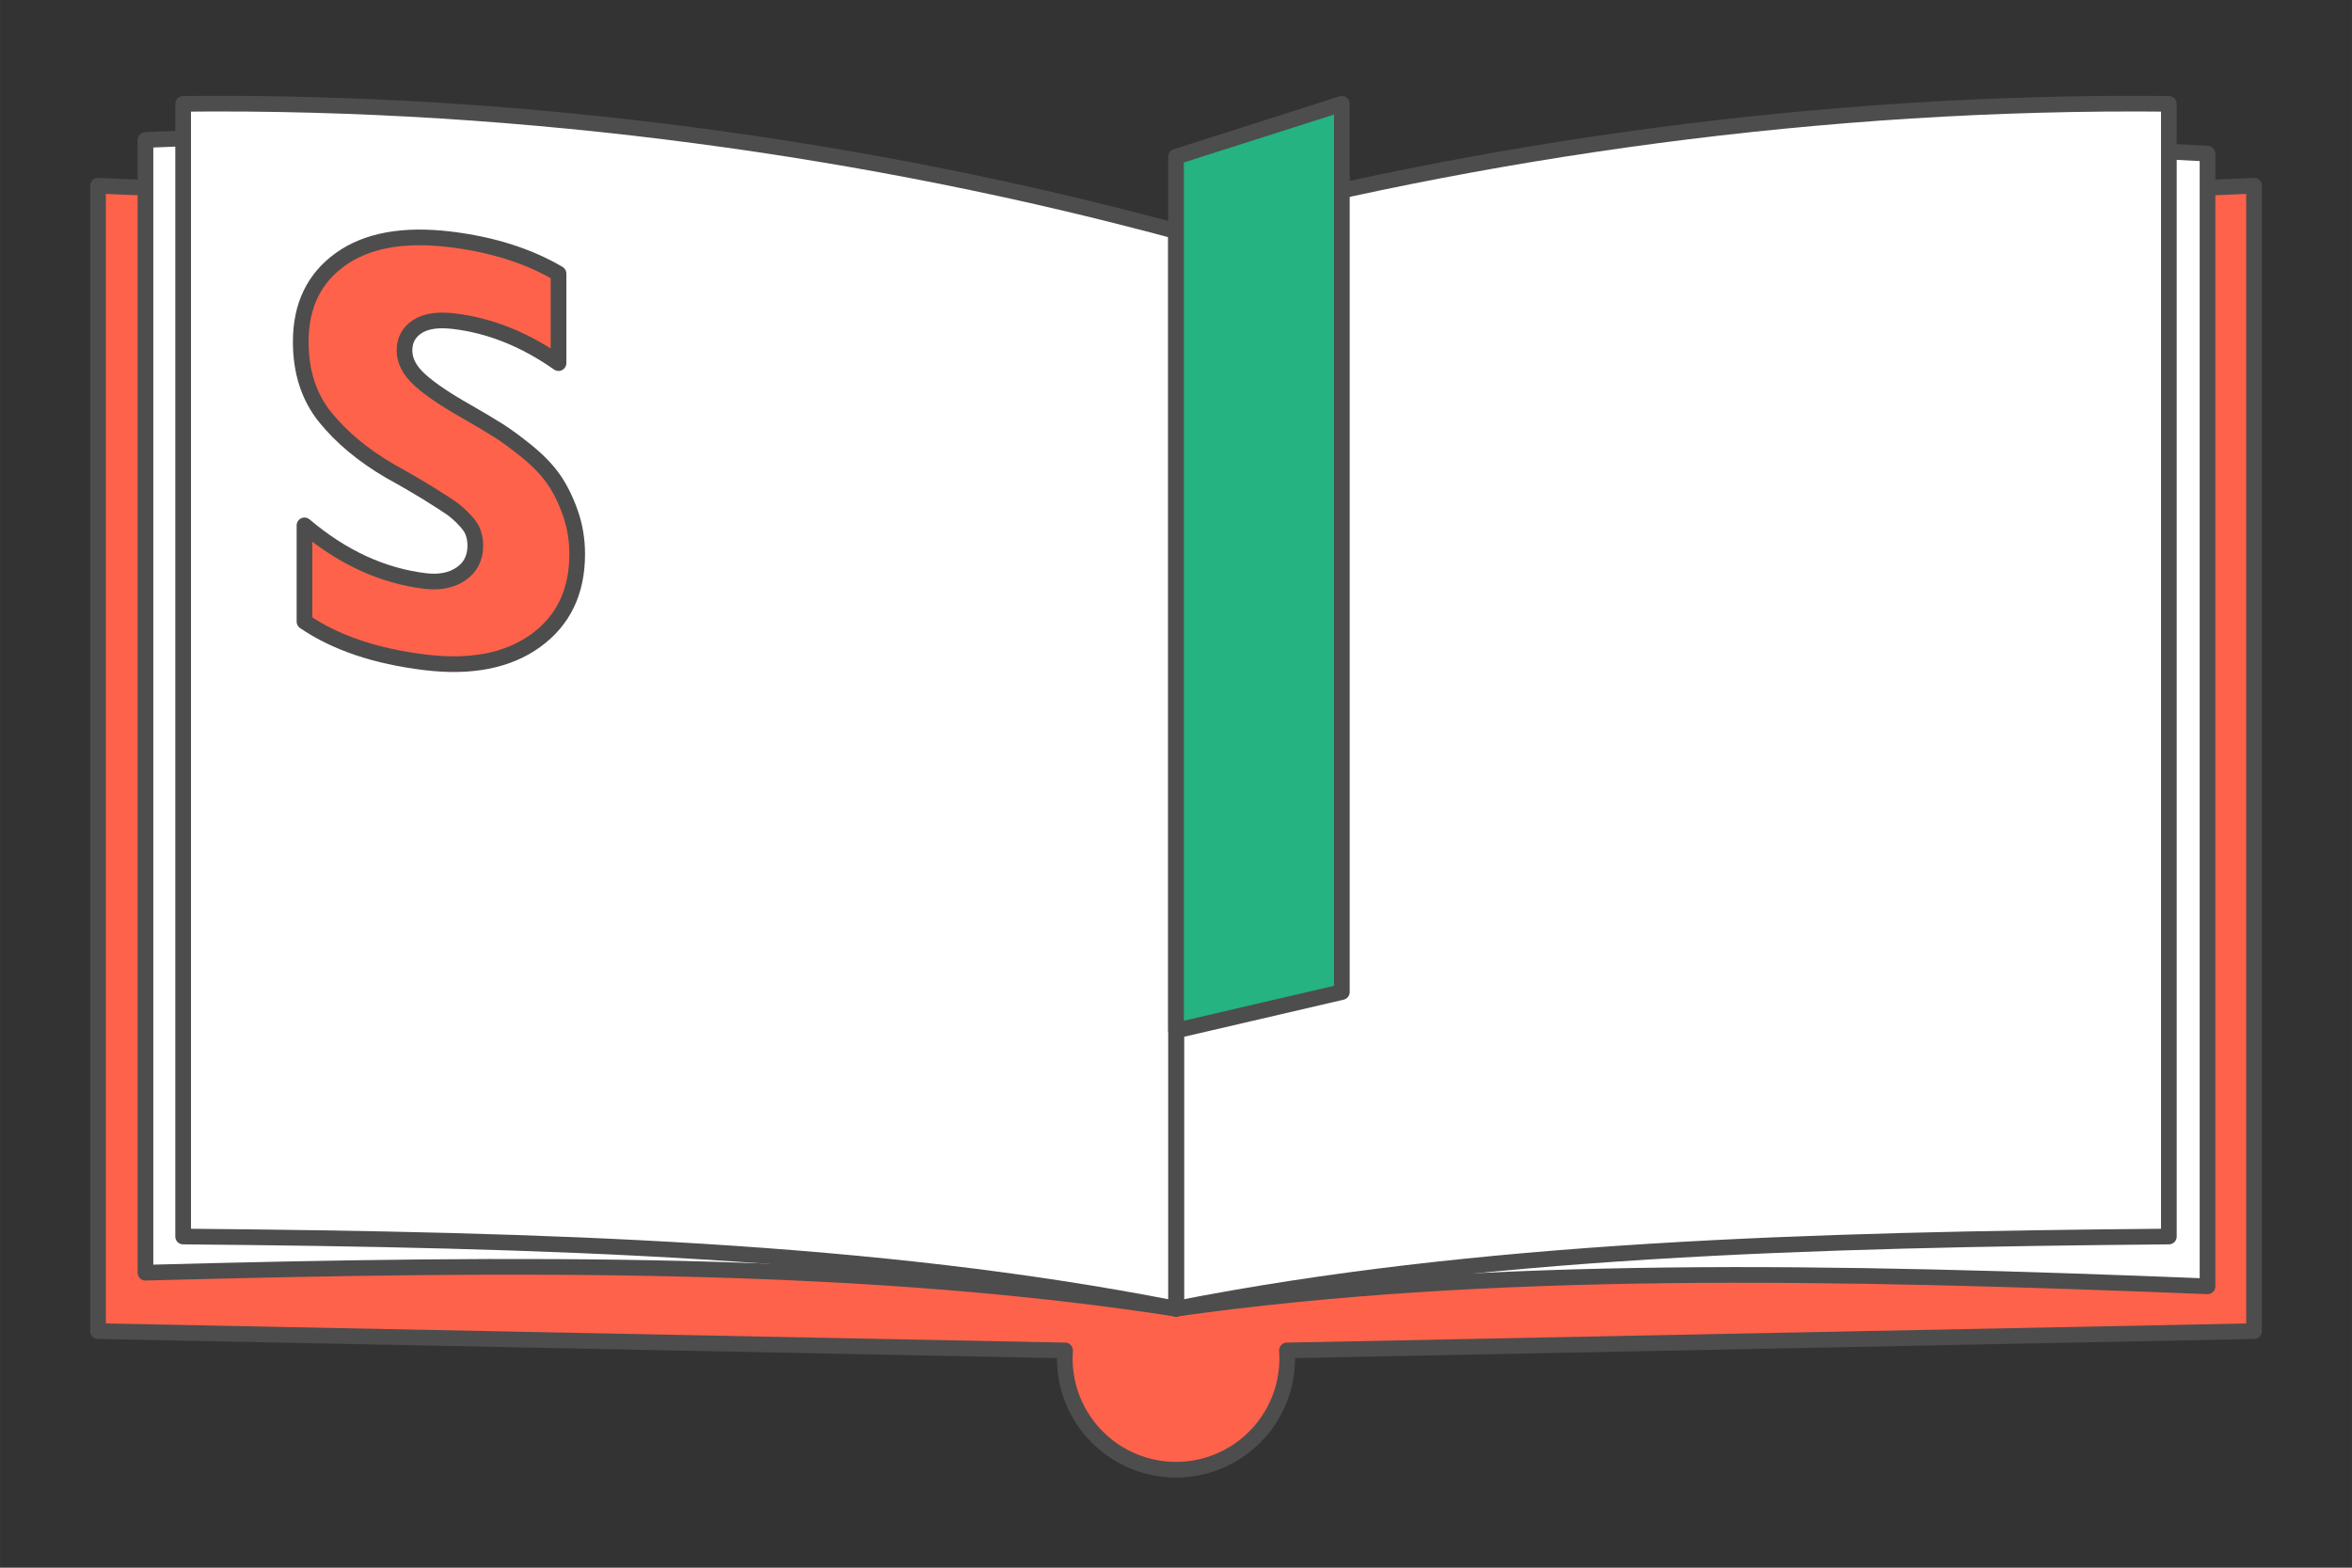 <?xml version="1.0" encoding="UTF-8"?>
<!DOCTYPE svg PUBLIC "-//W3C//DTD SVG 1.1//EN" "http://www.w3.org/Graphics/SVG/1.1/DTD/svg11.dtd">
<!-- Creator: CorelDRAW 2020 (64-Bit) -->
<svg xmlns="http://www.w3.org/2000/svg" xml:space="preserve" width="300px" height="200px" version="1.1" style="shape-rendering:geometricPrecision; text-rendering:geometricPrecision; image-rendering:optimizeQuality; fill-rule:evenodd; clip-rule:evenodd"
viewBox="0 0 4799.5 3199.7"
 xmlns:xlink="http://www.w3.org/1999/xlink"
 xmlns:xodm="http://www.corel.com/coreldraw/odm/2003">
 <rect x="0" y="0" width="4799.5" height="3199.7" fill="#333333" stroke="none"/>
 <defs>
  <style type="text/css">
   <![CDATA[
    .str0 {stroke:#4D4D4D;stroke-width:32;stroke-linecap:round;stroke-linejoin:round;stroke-miterlimit:2.613}
    .fil0 {fill:none}
    .fil4 {fill:none;fill-rule:nonzero}
    .fil5 {fill:#24B381}
    .fil1 {fill:#FF624A}
    .fil2 {fill:white}
    .fil3 {fill:#FF624A;fill-rule:nonzero}
   ]]>
  </style>
 </defs>
 <g id="Layer_x0020_1">
  <g id="_2403681730176">
   <rect class="fil0" width="4799.5" height="3199.7"/>
   <g>
    <path class="fil1 str0" d="M2626.1 2756.3c0.4,5.4 0.6,10.9 0.6,16.4 0,125.4 -101.6,227 -226.9,227 -125.4,0 -227,-101.6 -227,-227 0,-5.5 0.2,-11 0.6,-16.4l-1973.4 -39.4 0 -2337.8 2199.8 92.7 2199.8 -92.7 0 2337.8 -1973.5 39.4z"/>
    <path class="fil2 str0" d="M4504.7 313.6c-731.1,-42.8 -1464.7,22.5 -2104.9,158.2 0,770.6 0,1428.7 0,2199.3 638.2,-89.9 1335.5,-76.4 2104.9,-45.7 0,-770.6 0,-1541.2 0,-2311.8z"/>
    <path class="fil2 str0" d="M4425.8 211.9c-703.7,-7.4 -1409.8,93.2 -2026,259.9 0,770.6 0,1428.7 0,2199.3 614.3,-120.7 1285.5,-140.9 2026,-147.3 0,-770.6 0,-1541.3 0,-2311.9z"/>
    <path class="fil2 str0" d="M296.8 285.7c730.4,-33.1 1463.4,41.9 2103,186.1 0,770.6 0,1428.7 0,2199.3 -637.7,-98.4 -1334.4,-94.1 -2103,-73.5 0,-770.7 0,-1541.3 0,-2311.9z"/>
    <path class="fil2 str0" d="M373.7 211.9c703.7,-7.4 1409.9,93.2 2026.1,259.9 0,770.6 0,1428.7 0,2199.3 -614.3,-120.7 -1285.5,-140.9 -2026.1,-147.3 0,-770.6 0,-1541.3 0,-2311.9z"/>
    <path class="fil3" d="M1139.7 558.5l0 182.6c-68.4,-48.1 -139.4,-76.6 -212.9,-85.5 -33,-4 -58.1,-0.3 -75.4,11.1 -17.3,11.4 -26,27.7 -26,48.8 0,21.2 10.6,41.2 31.7,60.3 21.1,19 52.8,40.4 95,64.2 26.2,15 48,28 65.3,38.9 17.3,11 37.2,25.7 59.6,44 22.4,18.4 40.1,37 53.2,55.9 13.1,19 24.3,41.7 33.6,68.1 9.3,26.5 14,54.5 14,84.1 0,76.9 -28.3,135.8 -85,176.7 -56.6,40.8 -131.8,55.6 -225.6,44.1 -100.5,-12.2 -182.5,-39.9 -245.9,-83.1l0 -196.4c76.9,65.1 158.9,102.9 245.9,113.5 29.6,3.6 54.1,-1.2 73.5,-14.5 19.5,-13.3 29.2,-32.6 29.2,-57.9 0,-8.5 -1.3,-16.7 -3.8,-24.6 -2.5,-7.9 -7.2,-15.7 -14,-23.2 -6.7,-7.6 -13.3,-14.1 -19.6,-19.5 -6.3,-5.5 -15.6,-12.1 -27.9,-19.9 -12.2,-7.8 -22.6,-14.4 -31,-19.6 -8.5,-5.3 -21,-12.7 -37.4,-22.3 -16.5,-9.6 -29.8,-17.1 -40,-22.6 -54.9,-32 -99,-68.7 -132.4,-109.9 -33.4,-41.2 -50.1,-92.7 -50.1,-154.4 0,-73.5 27.1,-129.6 81.1,-168.2 54.1,-38.7 128.9,-52.2 224.4,-40.6 85.3,10.4 158.9,33.7 220.5,69.9z"/>
    <path id="1" class="fil4 str0" d="M1139.7 558.5l0 182.6c-68.4,-48.1 -139.4,-76.6 -212.9,-85.5 -33,-4 -58.1,-0.3 -75.4,11.1 -17.3,11.4 -26,27.7 -26,48.8 0,21.2 10.6,41.2 31.7,60.3 21.1,19 52.8,40.4 95,64.2 26.2,15 48,28 65.3,38.9 17.3,11 37.2,25.7 59.6,44 22.4,18.4 40.1,37 53.2,55.9 13.1,19 24.3,41.7 33.6,68.1 9.3,26.5 14,54.5 14,84.1 0,76.9 -28.3,135.8 -85,176.7 -56.6,40.8 -131.8,55.6 -225.6,44.1 -100.5,-12.2 -182.5,-39.9 -245.9,-83.1l0 -196.4c76.9,65.1 158.9,102.9 245.9,113.5 29.6,3.6 54.1,-1.2 73.5,-14.5 19.5,-13.3 29.2,-32.6 29.2,-57.9 0,-8.5 -1.3,-16.7 -3.8,-24.6 -2.5,-7.9 -7.2,-15.7 -14,-23.2 -6.7,-7.6 -13.3,-14.1 -19.6,-19.5 -6.3,-5.5 -15.6,-12.1 -27.9,-19.9 -12.2,-7.8 -22.6,-14.4 -31,-19.6 -8.5,-5.3 -21,-12.7 -37.4,-22.3 -16.5,-9.6 -29.8,-17.1 -40,-22.6 -54.9,-32 -99,-68.7 -132.4,-109.9 -33.4,-41.2 -50.1,-92.7 -50.1,-154.4 0,-73.5 27.1,-129.6 81.1,-168.2 54.1,-38.7 128.9,-52.2 224.4,-40.6 85.3,10.4 158.9,33.7 220.5,69.9z"/>
    <polygon class="fil5 str0" points="2399.8,2103.5 2738.2,2024.8 2738.2,211.9 2399.8,319.9 "/>
   </g>
  </g>
 </g>
</svg>
